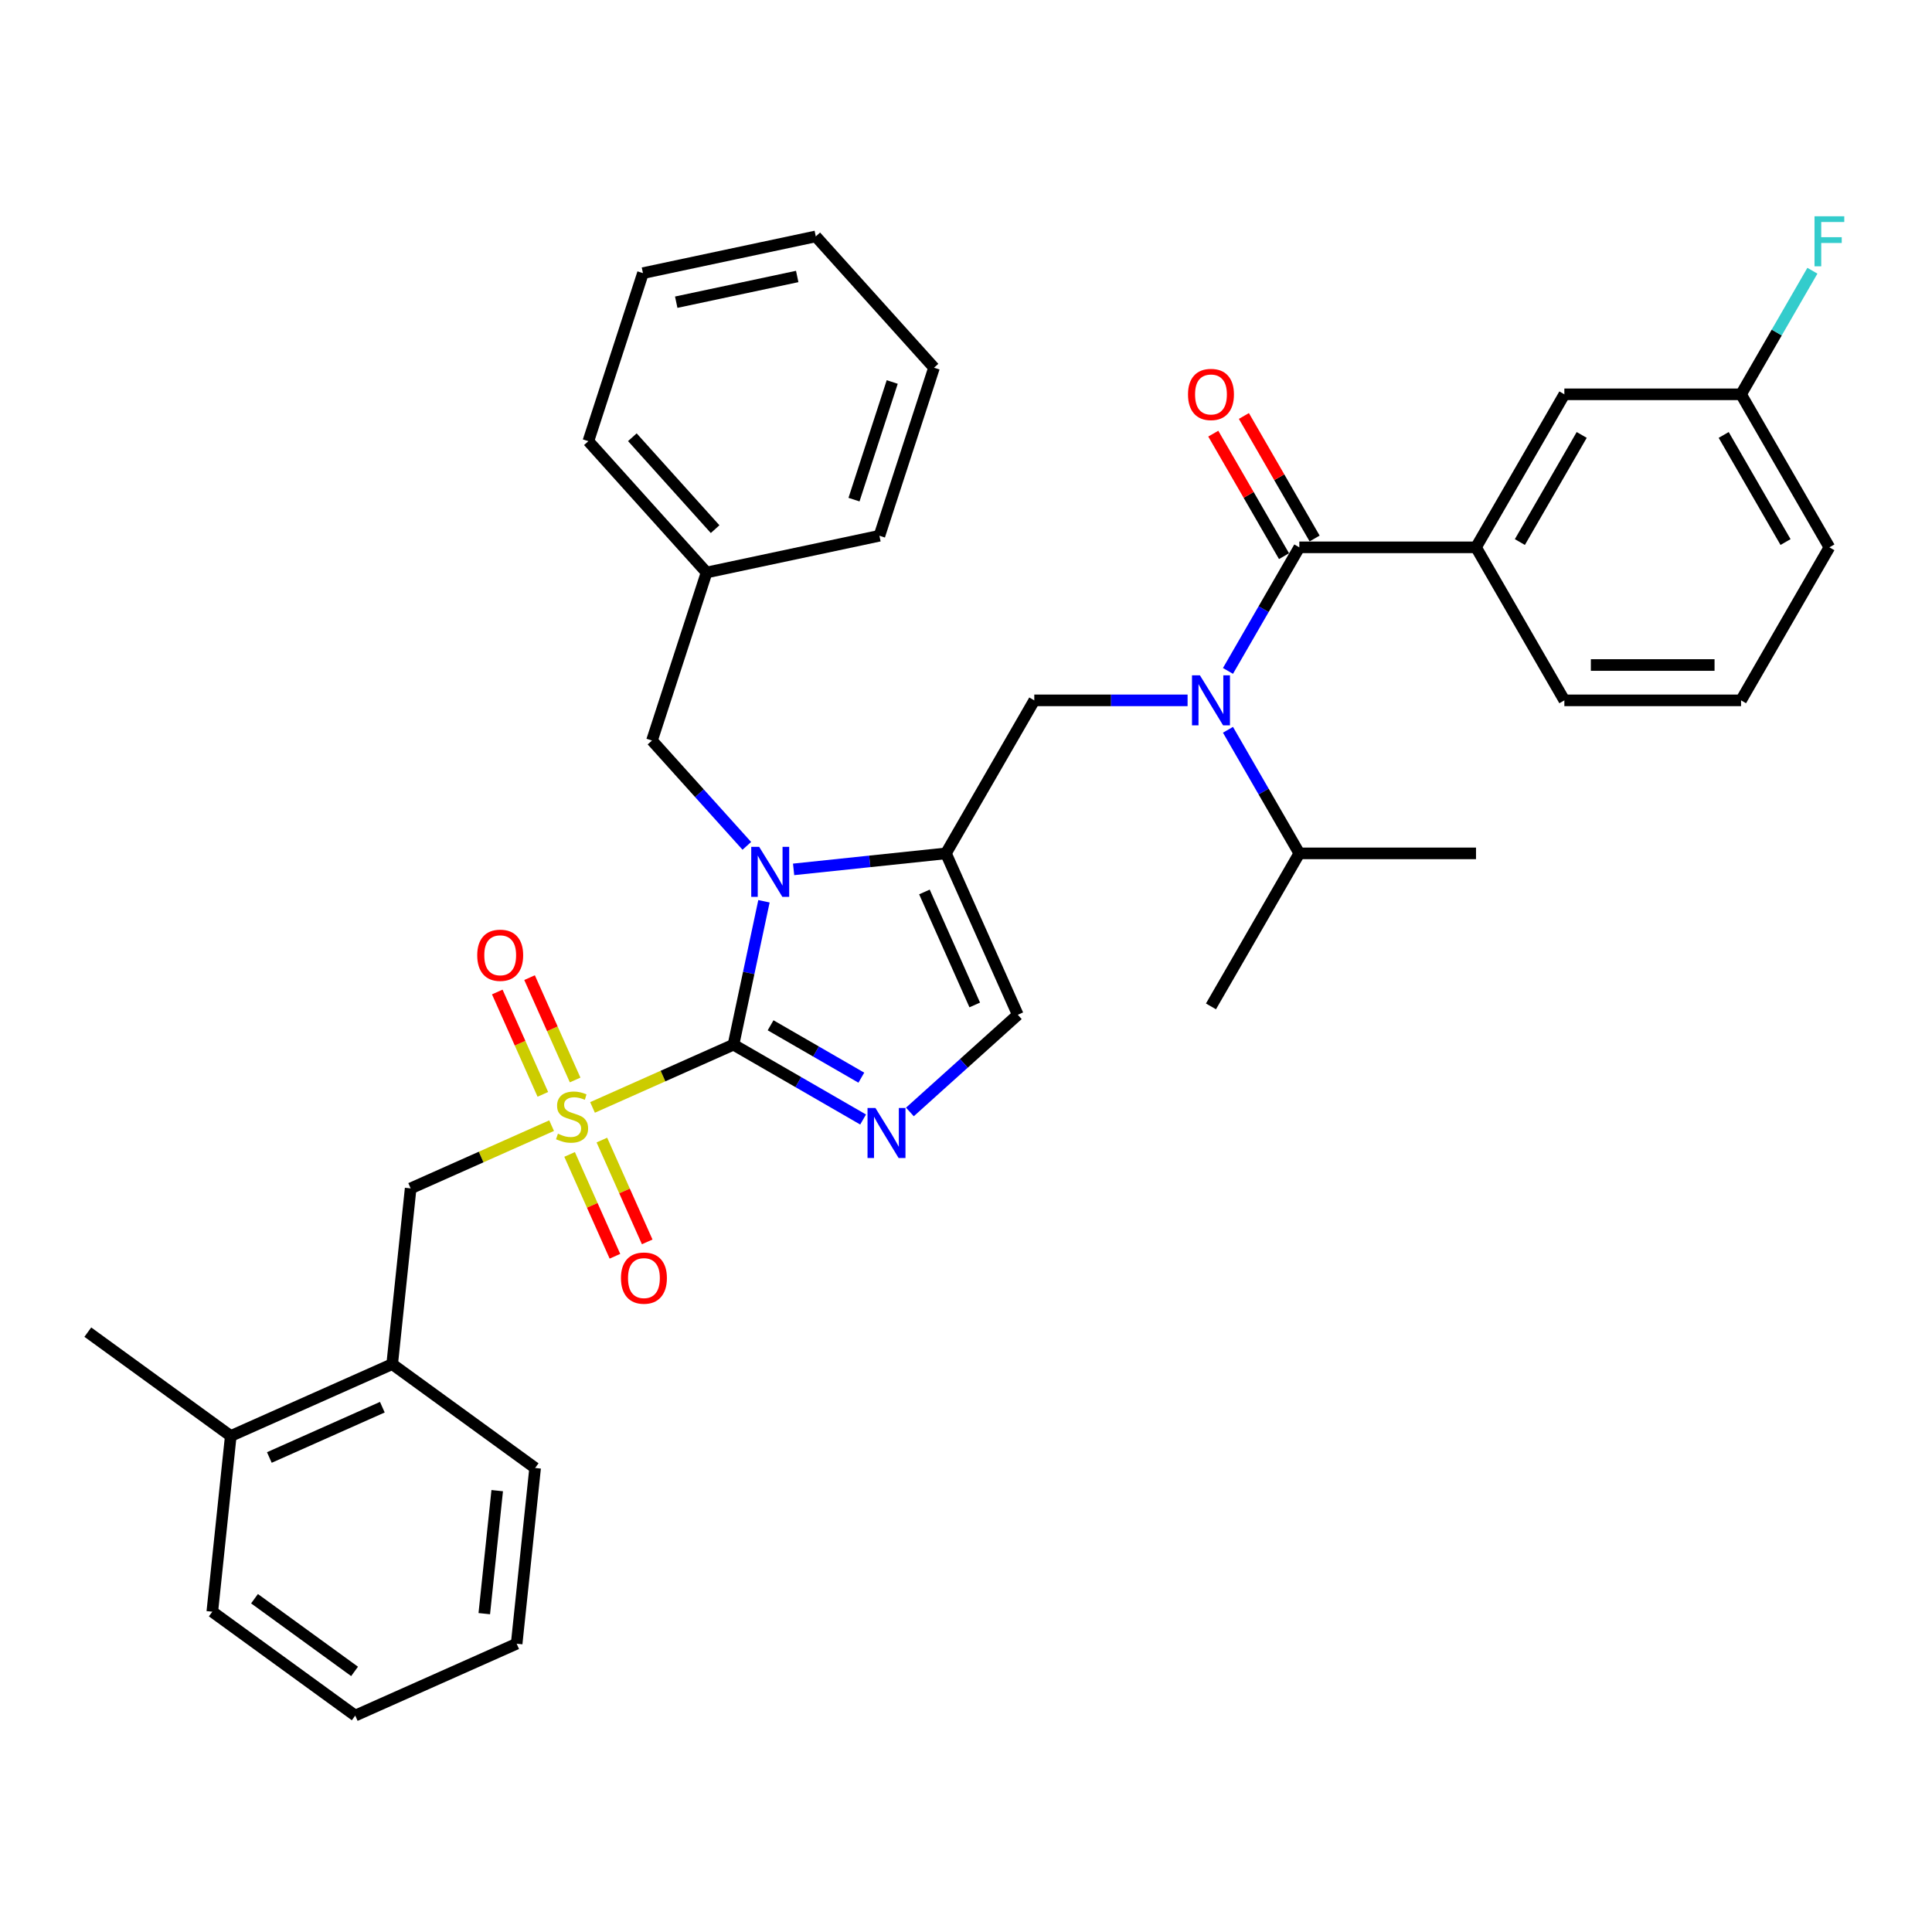 <?xml version='1.0' encoding='iso-8859-1'?>
<svg version='1.1' baseProfile='full'
              xmlns='http://www.w3.org/2000/svg'
                      xmlns:rdkit='http://www.rdkit.org/xml'
                      xmlns:xlink='http://www.w3.org/1999/xlink'
                  xml:space='preserve'
width='1000px' height='1000px' viewBox='0 0 1000 1000'>
<!-- END OF HEADER -->
<rect style='opacity:1.0;fill:#FFFFFF;stroke:none' width='1000' height='1000' x='0' y='0'> </rect>
<path class='bond-0' d='M 614.69,362.501 L 575.017,362.501' style='fill:none;fill-rule:evenodd;stroke:#0000FF;stroke-width:6px;stroke-linecap:butt;stroke-linejoin:miter;stroke-opacity:1' />
<path class='bond-0' d='M 575.017,362.501 L 535.344,362.501' style='fill:none;fill-rule:evenodd;stroke:#000000;stroke-width:6px;stroke-linecap:butt;stroke-linejoin:miter;stroke-opacity:1' />
<path class='bond-1' d='M 635.596,347.265 L 654.061,315.282' style='fill:none;fill-rule:evenodd;stroke:#0000FF;stroke-width:6px;stroke-linecap:butt;stroke-linejoin:miter;stroke-opacity:1' />
<path class='bond-1' d='M 654.061,315.282 L 672.526,283.299' style='fill:none;fill-rule:evenodd;stroke:#000000;stroke-width:6px;stroke-linecap:butt;stroke-linejoin:miter;stroke-opacity:1' />
<path class='bond-2' d='M 635.596,377.737 L 654.061,409.72' style='fill:none;fill-rule:evenodd;stroke:#0000FF;stroke-width:6px;stroke-linecap:butt;stroke-linejoin:miter;stroke-opacity:1' />
<path class='bond-2' d='M 654.061,409.72 L 672.526,441.703' style='fill:none;fill-rule:evenodd;stroke:#000000;stroke-width:6px;stroke-linecap:butt;stroke-linejoin:miter;stroke-opacity:1' />
<path class='bond-3' d='M 763.981,283.299 L 809.709,204.096' style='fill:none;fill-rule:evenodd;stroke:#000000;stroke-width:6px;stroke-linecap:butt;stroke-linejoin:miter;stroke-opacity:1' />
<path class='bond-3' d='M 786.681,280.564 L 818.69,225.122' style='fill:none;fill-rule:evenodd;stroke:#000000;stroke-width:6px;stroke-linecap:butt;stroke-linejoin:miter;stroke-opacity:1' />
<path class='bond-4' d='M 763.981,283.299 L 809.709,362.501' style='fill:none;fill-rule:evenodd;stroke:#000000;stroke-width:6px;stroke-linecap:butt;stroke-linejoin:miter;stroke-opacity:1' />
<path class='bond-5' d='M 763.981,283.299 L 672.526,283.299' style='fill:none;fill-rule:evenodd;stroke:#000000;stroke-width:6px;stroke-linecap:butt;stroke-linejoin:miter;stroke-opacity:1' />
<path class='bond-6' d='M 680.447,278.726 L 662.14,247.017' style='fill:none;fill-rule:evenodd;stroke:#000000;stroke-width:6px;stroke-linecap:butt;stroke-linejoin:miter;stroke-opacity:1' />
<path class='bond-6' d='M 662.14,247.017 L 643.833,215.309' style='fill:none;fill-rule:evenodd;stroke:#FF0000;stroke-width:6px;stroke-linecap:butt;stroke-linejoin:miter;stroke-opacity:1' />
<path class='bond-6' d='M 664.606,287.871 L 646.299,256.163' style='fill:none;fill-rule:evenodd;stroke:#000000;stroke-width:6px;stroke-linecap:butt;stroke-linejoin:miter;stroke-opacity:1' />
<path class='bond-6' d='M 646.299,256.163 L 627.992,224.454' style='fill:none;fill-rule:evenodd;stroke:#FF0000;stroke-width:6px;stroke-linecap:butt;stroke-linejoin:miter;stroke-opacity:1' />
<path class='bond-7' d='M 809.709,204.096 L 901.164,204.096' style='fill:none;fill-rule:evenodd;stroke:#000000;stroke-width:6px;stroke-linecap:butt;stroke-linejoin:miter;stroke-opacity:1' />
<path class='bond-8' d='M 901.164,204.096 L 919.629,172.113' style='fill:none;fill-rule:evenodd;stroke:#000000;stroke-width:6px;stroke-linecap:butt;stroke-linejoin:miter;stroke-opacity:1' />
<path class='bond-8' d='M 919.629,172.113 L 938.095,140.13' style='fill:none;fill-rule:evenodd;stroke:#33CCCC;stroke-width:6px;stroke-linecap:butt;stroke-linejoin:miter;stroke-opacity:1' />
<path class='bond-9' d='M 901.164,204.096 L 946.891,283.299' style='fill:none;fill-rule:evenodd;stroke:#000000;stroke-width:6px;stroke-linecap:butt;stroke-linejoin:miter;stroke-opacity:1' />
<path class='bond-9' d='M 892.183,225.122 L 924.192,280.564' style='fill:none;fill-rule:evenodd;stroke:#000000;stroke-width:6px;stroke-linecap:butt;stroke-linejoin:miter;stroke-opacity:1' />
<path class='bond-10' d='M 672.526,441.703 L 626.799,520.906' style='fill:none;fill-rule:evenodd;stroke:#000000;stroke-width:6px;stroke-linecap:butt;stroke-linejoin:miter;stroke-opacity:1' />
<path class='bond-11' d='M 672.526,441.703 L 763.981,441.703' style='fill:none;fill-rule:evenodd;stroke:#000000;stroke-width:6px;stroke-linecap:butt;stroke-linejoin:miter;stroke-opacity:1' />
<path class='bond-12' d='M 306.69,573.203 L 343.169,556.961' style='fill:none;fill-rule:evenodd;stroke:#CCCC00;stroke-width:6px;stroke-linecap:butt;stroke-linejoin:miter;stroke-opacity:1' />
<path class='bond-12' d='M 343.169,556.961 L 379.648,540.72' style='fill:none;fill-rule:evenodd;stroke:#000000;stroke-width:6px;stroke-linecap:butt;stroke-linejoin:miter;stroke-opacity:1' />
<path class='bond-13' d='M 285.509,582.633 L 249.03,598.874' style='fill:none;fill-rule:evenodd;stroke:#CCCC00;stroke-width:6px;stroke-linecap:butt;stroke-linejoin:miter;stroke-opacity:1' />
<path class='bond-13' d='M 249.03,598.874 L 212.551,615.116' style='fill:none;fill-rule:evenodd;stroke:#000000;stroke-width:6px;stroke-linecap:butt;stroke-linejoin:miter;stroke-opacity:1' />
<path class='bond-14' d='M 297.687,558.998 L 285.893,532.508' style='fill:none;fill-rule:evenodd;stroke:#CCCC00;stroke-width:6px;stroke-linecap:butt;stroke-linejoin:miter;stroke-opacity:1' />
<path class='bond-14' d='M 285.893,532.508 L 274.099,506.019' style='fill:none;fill-rule:evenodd;stroke:#FF0000;stroke-width:6px;stroke-linecap:butt;stroke-linejoin:miter;stroke-opacity:1' />
<path class='bond-14' d='M 280.977,566.438 L 269.183,539.948' style='fill:none;fill-rule:evenodd;stroke:#CCCC00;stroke-width:6px;stroke-linecap:butt;stroke-linejoin:miter;stroke-opacity:1' />
<path class='bond-14' d='M 269.183,539.948 L 257.389,513.458' style='fill:none;fill-rule:evenodd;stroke:#FF0000;stroke-width:6px;stroke-linecap:butt;stroke-linejoin:miter;stroke-opacity:1' />
<path class='bond-15' d='M 294.822,597.532 L 306.555,623.885' style='fill:none;fill-rule:evenodd;stroke:#CCCC00;stroke-width:6px;stroke-linecap:butt;stroke-linejoin:miter;stroke-opacity:1' />
<path class='bond-15' d='M 306.555,623.885 L 318.288,650.238' style='fill:none;fill-rule:evenodd;stroke:#FF0000;stroke-width:6px;stroke-linecap:butt;stroke-linejoin:miter;stroke-opacity:1' />
<path class='bond-15' d='M 311.531,590.093 L 323.264,616.446' style='fill:none;fill-rule:evenodd;stroke:#CCCC00;stroke-width:6px;stroke-linecap:butt;stroke-linejoin:miter;stroke-opacity:1' />
<path class='bond-15' d='M 323.264,616.446 L 334.997,642.798' style='fill:none;fill-rule:evenodd;stroke:#FF0000;stroke-width:6px;stroke-linecap:butt;stroke-linejoin:miter;stroke-opacity:1' />
<path class='bond-16' d='M 212.551,615.116 L 202.992,706.07' style='fill:none;fill-rule:evenodd;stroke:#000000;stroke-width:6px;stroke-linecap:butt;stroke-linejoin:miter;stroke-opacity:1' />
<path class='bond-17' d='M 202.992,706.07 L 119.443,743.268' style='fill:none;fill-rule:evenodd;stroke:#000000;stroke-width:6px;stroke-linecap:butt;stroke-linejoin:miter;stroke-opacity:1' />
<path class='bond-17' d='M 197.899,728.359 L 139.415,754.398' style='fill:none;fill-rule:evenodd;stroke:#000000;stroke-width:6px;stroke-linecap:butt;stroke-linejoin:miter;stroke-opacity:1' />
<path class='bond-18' d='M 202.992,706.07 L 276.98,759.826' style='fill:none;fill-rule:evenodd;stroke:#000000;stroke-width:6px;stroke-linecap:butt;stroke-linejoin:miter;stroke-opacity:1' />
<path class='bond-19' d='M 119.443,743.268 L 45.455,689.512' style='fill:none;fill-rule:evenodd;stroke:#000000;stroke-width:6px;stroke-linecap:butt;stroke-linejoin:miter;stroke-opacity:1' />
<path class='bond-20' d='M 119.443,743.268 L 109.884,834.222' style='fill:none;fill-rule:evenodd;stroke:#000000;stroke-width:6px;stroke-linecap:butt;stroke-linejoin:miter;stroke-opacity:1' />
<path class='bond-21' d='M 410.771,449.99 L 450.194,445.847' style='fill:none;fill-rule:evenodd;stroke:#0000FF;stroke-width:6px;stroke-linecap:butt;stroke-linejoin:miter;stroke-opacity:1' />
<path class='bond-21' d='M 450.194,445.847 L 489.616,441.703' style='fill:none;fill-rule:evenodd;stroke:#000000;stroke-width:6px;stroke-linecap:butt;stroke-linejoin:miter;stroke-opacity:1' />
<path class='bond-22' d='M 395.424,466.499 L 387.536,503.61' style='fill:none;fill-rule:evenodd;stroke:#0000FF;stroke-width:6px;stroke-linecap:butt;stroke-linejoin:miter;stroke-opacity:1' />
<path class='bond-22' d='M 387.536,503.61 L 379.648,540.72' style='fill:none;fill-rule:evenodd;stroke:#000000;stroke-width:6px;stroke-linecap:butt;stroke-linejoin:miter;stroke-opacity:1' />
<path class='bond-23' d='M 386.554,437.815 L 362.01,410.557' style='fill:none;fill-rule:evenodd;stroke:#0000FF;stroke-width:6px;stroke-linecap:butt;stroke-linejoin:miter;stroke-opacity:1' />
<path class='bond-23' d='M 362.01,410.557 L 337.467,383.299' style='fill:none;fill-rule:evenodd;stroke:#000000;stroke-width:6px;stroke-linecap:butt;stroke-linejoin:miter;stroke-opacity:1' />
<path class='bond-24' d='M 489.616,441.703 L 526.814,525.252' style='fill:none;fill-rule:evenodd;stroke:#000000;stroke-width:6px;stroke-linecap:butt;stroke-linejoin:miter;stroke-opacity:1' />
<path class='bond-24' d='M 478.486,461.675 L 504.525,520.159' style='fill:none;fill-rule:evenodd;stroke:#000000;stroke-width:6px;stroke-linecap:butt;stroke-linejoin:miter;stroke-opacity:1' />
<path class='bond-25' d='M 489.616,441.703 L 535.344,362.501' style='fill:none;fill-rule:evenodd;stroke:#000000;stroke-width:6px;stroke-linecap:butt;stroke-linejoin:miter;stroke-opacity:1' />
<path class='bond-26' d='M 526.814,525.252 L 498.887,550.398' style='fill:none;fill-rule:evenodd;stroke:#000000;stroke-width:6px;stroke-linecap:butt;stroke-linejoin:miter;stroke-opacity:1' />
<path class='bond-26' d='M 498.887,550.398 L 470.959,575.544' style='fill:none;fill-rule:evenodd;stroke:#0000FF;stroke-width:6px;stroke-linecap:butt;stroke-linejoin:miter;stroke-opacity:1' />
<path class='bond-27' d='M 446.742,579.456 L 413.195,560.088' style='fill:none;fill-rule:evenodd;stroke:#0000FF;stroke-width:6px;stroke-linecap:butt;stroke-linejoin:miter;stroke-opacity:1' />
<path class='bond-27' d='M 413.195,560.088 L 379.648,540.72' style='fill:none;fill-rule:evenodd;stroke:#000000;stroke-width:6px;stroke-linecap:butt;stroke-linejoin:miter;stroke-opacity:1' />
<path class='bond-27' d='M 445.823,557.805 L 422.34,544.247' style='fill:none;fill-rule:evenodd;stroke:#0000FF;stroke-width:6px;stroke-linecap:butt;stroke-linejoin:miter;stroke-opacity:1' />
<path class='bond-27' d='M 422.34,544.247 L 398.857,530.69' style='fill:none;fill-rule:evenodd;stroke:#000000;stroke-width:6px;stroke-linecap:butt;stroke-linejoin:miter;stroke-opacity:1' />
<path class='bond-28' d='M 365.728,296.32 L 337.467,383.299' style='fill:none;fill-rule:evenodd;stroke:#000000;stroke-width:6px;stroke-linecap:butt;stroke-linejoin:miter;stroke-opacity:1' />
<path class='bond-29' d='M 365.728,296.32 L 304.533,228.356' style='fill:none;fill-rule:evenodd;stroke:#000000;stroke-width:6px;stroke-linecap:butt;stroke-linejoin:miter;stroke-opacity:1' />
<path class='bond-29' d='M 370.142,273.886 L 327.305,226.311' style='fill:none;fill-rule:evenodd;stroke:#000000;stroke-width:6px;stroke-linecap:butt;stroke-linejoin:miter;stroke-opacity:1' />
<path class='bond-30' d='M 365.728,296.32 L 455.185,277.305' style='fill:none;fill-rule:evenodd;stroke:#000000;stroke-width:6px;stroke-linecap:butt;stroke-linejoin:miter;stroke-opacity:1' />
<path class='bond-31' d='M 304.533,228.356 L 332.794,141.377' style='fill:none;fill-rule:evenodd;stroke:#000000;stroke-width:6px;stroke-linecap:butt;stroke-linejoin:miter;stroke-opacity:1' />
<path class='bond-32' d='M 455.185,277.305 L 483.446,190.326' style='fill:none;fill-rule:evenodd;stroke:#000000;stroke-width:6px;stroke-linecap:butt;stroke-linejoin:miter;stroke-opacity:1' />
<path class='bond-32' d='M 442.028,258.606 L 461.811,197.721' style='fill:none;fill-rule:evenodd;stroke:#000000;stroke-width:6px;stroke-linecap:butt;stroke-linejoin:miter;stroke-opacity:1' />
<path class='bond-33' d='M 332.794,141.377 L 422.25,122.362' style='fill:none;fill-rule:evenodd;stroke:#000000;stroke-width:6px;stroke-linecap:butt;stroke-linejoin:miter;stroke-opacity:1' />
<path class='bond-33' d='M 350.015,156.416 L 412.635,143.106' style='fill:none;fill-rule:evenodd;stroke:#000000;stroke-width:6px;stroke-linecap:butt;stroke-linejoin:miter;stroke-opacity:1' />
<path class='bond-34' d='M 483.446,190.326 L 422.25,122.362' style='fill:none;fill-rule:evenodd;stroke:#000000;stroke-width:6px;stroke-linecap:butt;stroke-linejoin:miter;stroke-opacity:1' />
<path class='bond-35' d='M 109.884,834.222 L 183.872,887.978' style='fill:none;fill-rule:evenodd;stroke:#000000;stroke-width:6px;stroke-linecap:butt;stroke-linejoin:miter;stroke-opacity:1' />
<path class='bond-35' d='M 131.733,827.488 L 183.525,865.117' style='fill:none;fill-rule:evenodd;stroke:#000000;stroke-width:6px;stroke-linecap:butt;stroke-linejoin:miter;stroke-opacity:1' />
<path class='bond-36' d='M 276.98,759.826 L 267.421,850.78' style='fill:none;fill-rule:evenodd;stroke:#000000;stroke-width:6px;stroke-linecap:butt;stroke-linejoin:miter;stroke-opacity:1' />
<path class='bond-36' d='M 257.355,771.557 L 250.664,835.225' style='fill:none;fill-rule:evenodd;stroke:#000000;stroke-width:6px;stroke-linecap:butt;stroke-linejoin:miter;stroke-opacity:1' />
<path class='bond-37' d='M 183.872,887.978 L 267.421,850.78' style='fill:none;fill-rule:evenodd;stroke:#000000;stroke-width:6px;stroke-linecap:butt;stroke-linejoin:miter;stroke-opacity:1' />
<path class='bond-38' d='M 809.709,362.501 L 901.164,362.501' style='fill:none;fill-rule:evenodd;stroke:#000000;stroke-width:6px;stroke-linecap:butt;stroke-linejoin:miter;stroke-opacity:1' />
<path class='bond-38' d='M 823.427,344.21 L 887.446,344.21' style='fill:none;fill-rule:evenodd;stroke:#000000;stroke-width:6px;stroke-linecap:butt;stroke-linejoin:miter;stroke-opacity:1' />
<path class='bond-39' d='M 901.164,362.501 L 946.891,283.299' style='fill:none;fill-rule:evenodd;stroke:#000000;stroke-width:6px;stroke-linecap:butt;stroke-linejoin:miter;stroke-opacity:1' />
<path  class='atom-0' d='M 621.074 349.551
L 629.561 363.269
Q 630.402 364.623, 631.756 367.074
Q 633.109 369.525, 633.182 369.671
L 633.182 349.551
L 636.621 349.551
L 636.621 375.451
L 633.073 375.451
L 623.964 360.452
Q 622.903 358.697, 621.769 356.685
Q 620.671 354.673, 620.342 354.051
L 620.342 375.451
L 616.977 375.451
L 616.977 349.551
L 621.074 349.551
' fill='#0000FF'/>
<path  class='atom-3' d='M 614.91 204.17
Q 614.91 197.951, 617.983 194.475
Q 621.056 191, 626.799 191
Q 632.542 191, 635.615 194.475
Q 638.688 197.951, 638.688 204.17
Q 638.688 210.462, 635.579 214.047
Q 632.469 217.595, 626.799 217.595
Q 621.092 217.595, 617.983 214.047
Q 614.91 210.498, 614.91 204.17
M 626.799 214.669
Q 630.75 214.669, 632.872 212.035
Q 635.03 209.364, 635.03 204.17
Q 635.03 199.085, 632.872 196.524
Q 630.75 193.927, 626.799 193.927
Q 622.848 193.927, 620.69 196.487
Q 618.568 199.048, 618.568 204.17
Q 618.568 209.401, 620.69 212.035
Q 622.848 214.669, 626.799 214.669
' fill='#FF0000'/>
<path  class='atom-8' d='M 288.783 586.807
Q 289.076 586.917, 290.283 587.429
Q 291.49 587.941, 292.807 588.27
Q 294.161 588.563, 295.478 588.563
Q 297.929 588.563, 299.355 587.392
Q 300.782 586.185, 300.782 584.1
Q 300.782 582.673, 300.05 581.795
Q 299.355 580.917, 298.258 580.442
Q 297.16 579.966, 295.331 579.418
Q 293.027 578.723, 291.636 578.064
Q 290.283 577.406, 289.295 576.015
Q 288.344 574.625, 288.344 572.284
Q 288.344 569.028, 290.539 567.016
Q 292.771 565.004, 297.16 565.004
Q 300.16 565.004, 303.562 566.431
L 302.721 569.248
Q 299.611 567.967, 297.27 567.967
Q 294.746 567.967, 293.356 569.028
Q 291.966 570.053, 292.002 571.845
Q 292.002 573.235, 292.697 574.077
Q 293.429 574.918, 294.453 575.394
Q 295.514 575.869, 297.27 576.418
Q 299.611 577.149, 301.001 577.881
Q 302.392 578.613, 303.379 580.113
Q 304.404 581.576, 304.404 584.1
Q 304.404 587.685, 301.989 589.624
Q 299.611 591.526, 295.624 591.526
Q 293.319 591.526, 291.563 591.014
Q 289.844 590.538, 287.795 589.697
L 288.783 586.807
' fill='#CCCC00'/>
<path  class='atom-10' d='M 247.012 494.443
Q 247.012 488.224, 250.085 484.748
Q 253.158 481.273, 258.901 481.273
Q 264.645 481.273, 267.718 484.748
Q 270.791 488.224, 270.791 494.443
Q 270.791 500.735, 267.681 504.32
Q 264.572 507.868, 258.901 507.868
Q 253.195 507.868, 250.085 504.32
Q 247.012 500.771, 247.012 494.443
M 258.901 504.942
Q 262.852 504.942, 264.974 502.308
Q 267.132 499.637, 267.132 494.443
Q 267.132 489.358, 264.974 486.797
Q 262.852 484.2, 258.901 484.2
Q 254.951 484.2, 252.792 486.76
Q 250.67 489.321, 250.67 494.443
Q 250.67 499.674, 252.792 502.308
Q 254.951 504.942, 258.901 504.942
' fill='#FF0000'/>
<path  class='atom-11' d='M 321.408 661.539
Q 321.408 655.32, 324.481 651.845
Q 327.554 648.37, 333.298 648.37
Q 339.041 648.37, 342.114 651.845
Q 345.187 655.32, 345.187 661.539
Q 345.187 667.831, 342.077 671.416
Q 338.968 674.965, 333.298 674.965
Q 327.591 674.965, 324.481 671.416
Q 321.408 667.868, 321.408 661.539
M 333.298 672.038
Q 337.248 672.038, 339.37 669.404
Q 341.529 666.734, 341.529 661.539
Q 341.529 656.454, 339.37 653.894
Q 337.248 651.296, 333.298 651.296
Q 329.347 651.296, 327.188 653.857
Q 325.067 656.418, 325.067 661.539
Q 325.067 666.77, 327.188 669.404
Q 329.347 672.038, 333.298 672.038
' fill='#FF0000'/>
<path  class='atom-14' d='M 392.937 438.313
L 401.424 452.031
Q 402.266 453.385, 403.619 455.836
Q 404.973 458.287, 405.046 458.433
L 405.046 438.313
L 408.485 438.313
L 408.485 464.213
L 404.936 464.213
L 395.827 449.214
Q 394.766 447.459, 393.632 445.447
Q 392.535 443.435, 392.206 442.813
L 392.206 464.213
L 388.84 464.213
L 388.84 438.313
L 392.937 438.313
' fill='#0000FF'/>
<path  class='atom-17' d='M 453.125 573.497
L 461.612 587.215
Q 462.453 588.569, 463.807 591.02
Q 465.161 593.471, 465.234 593.617
L 465.234 573.497
L 468.672 573.497
L 468.672 599.397
L 465.124 599.397
L 456.015 584.399
Q 454.954 582.643, 453.82 580.631
Q 452.723 578.619, 452.393 577.997
L 452.393 599.397
L 449.028 599.397
L 449.028 573.497
L 453.125 573.497
' fill='#0000FF'/>
<path  class='atom-33' d='M 939.191 111.944
L 954.592 111.944
L 954.592 114.907
L 942.666 114.907
L 942.666 122.772
L 953.275 122.772
L 953.275 125.772
L 942.666 125.772
L 942.666 137.844
L 939.191 137.844
L 939.191 111.944
' fill='#33CCCC'/>
</svg>

